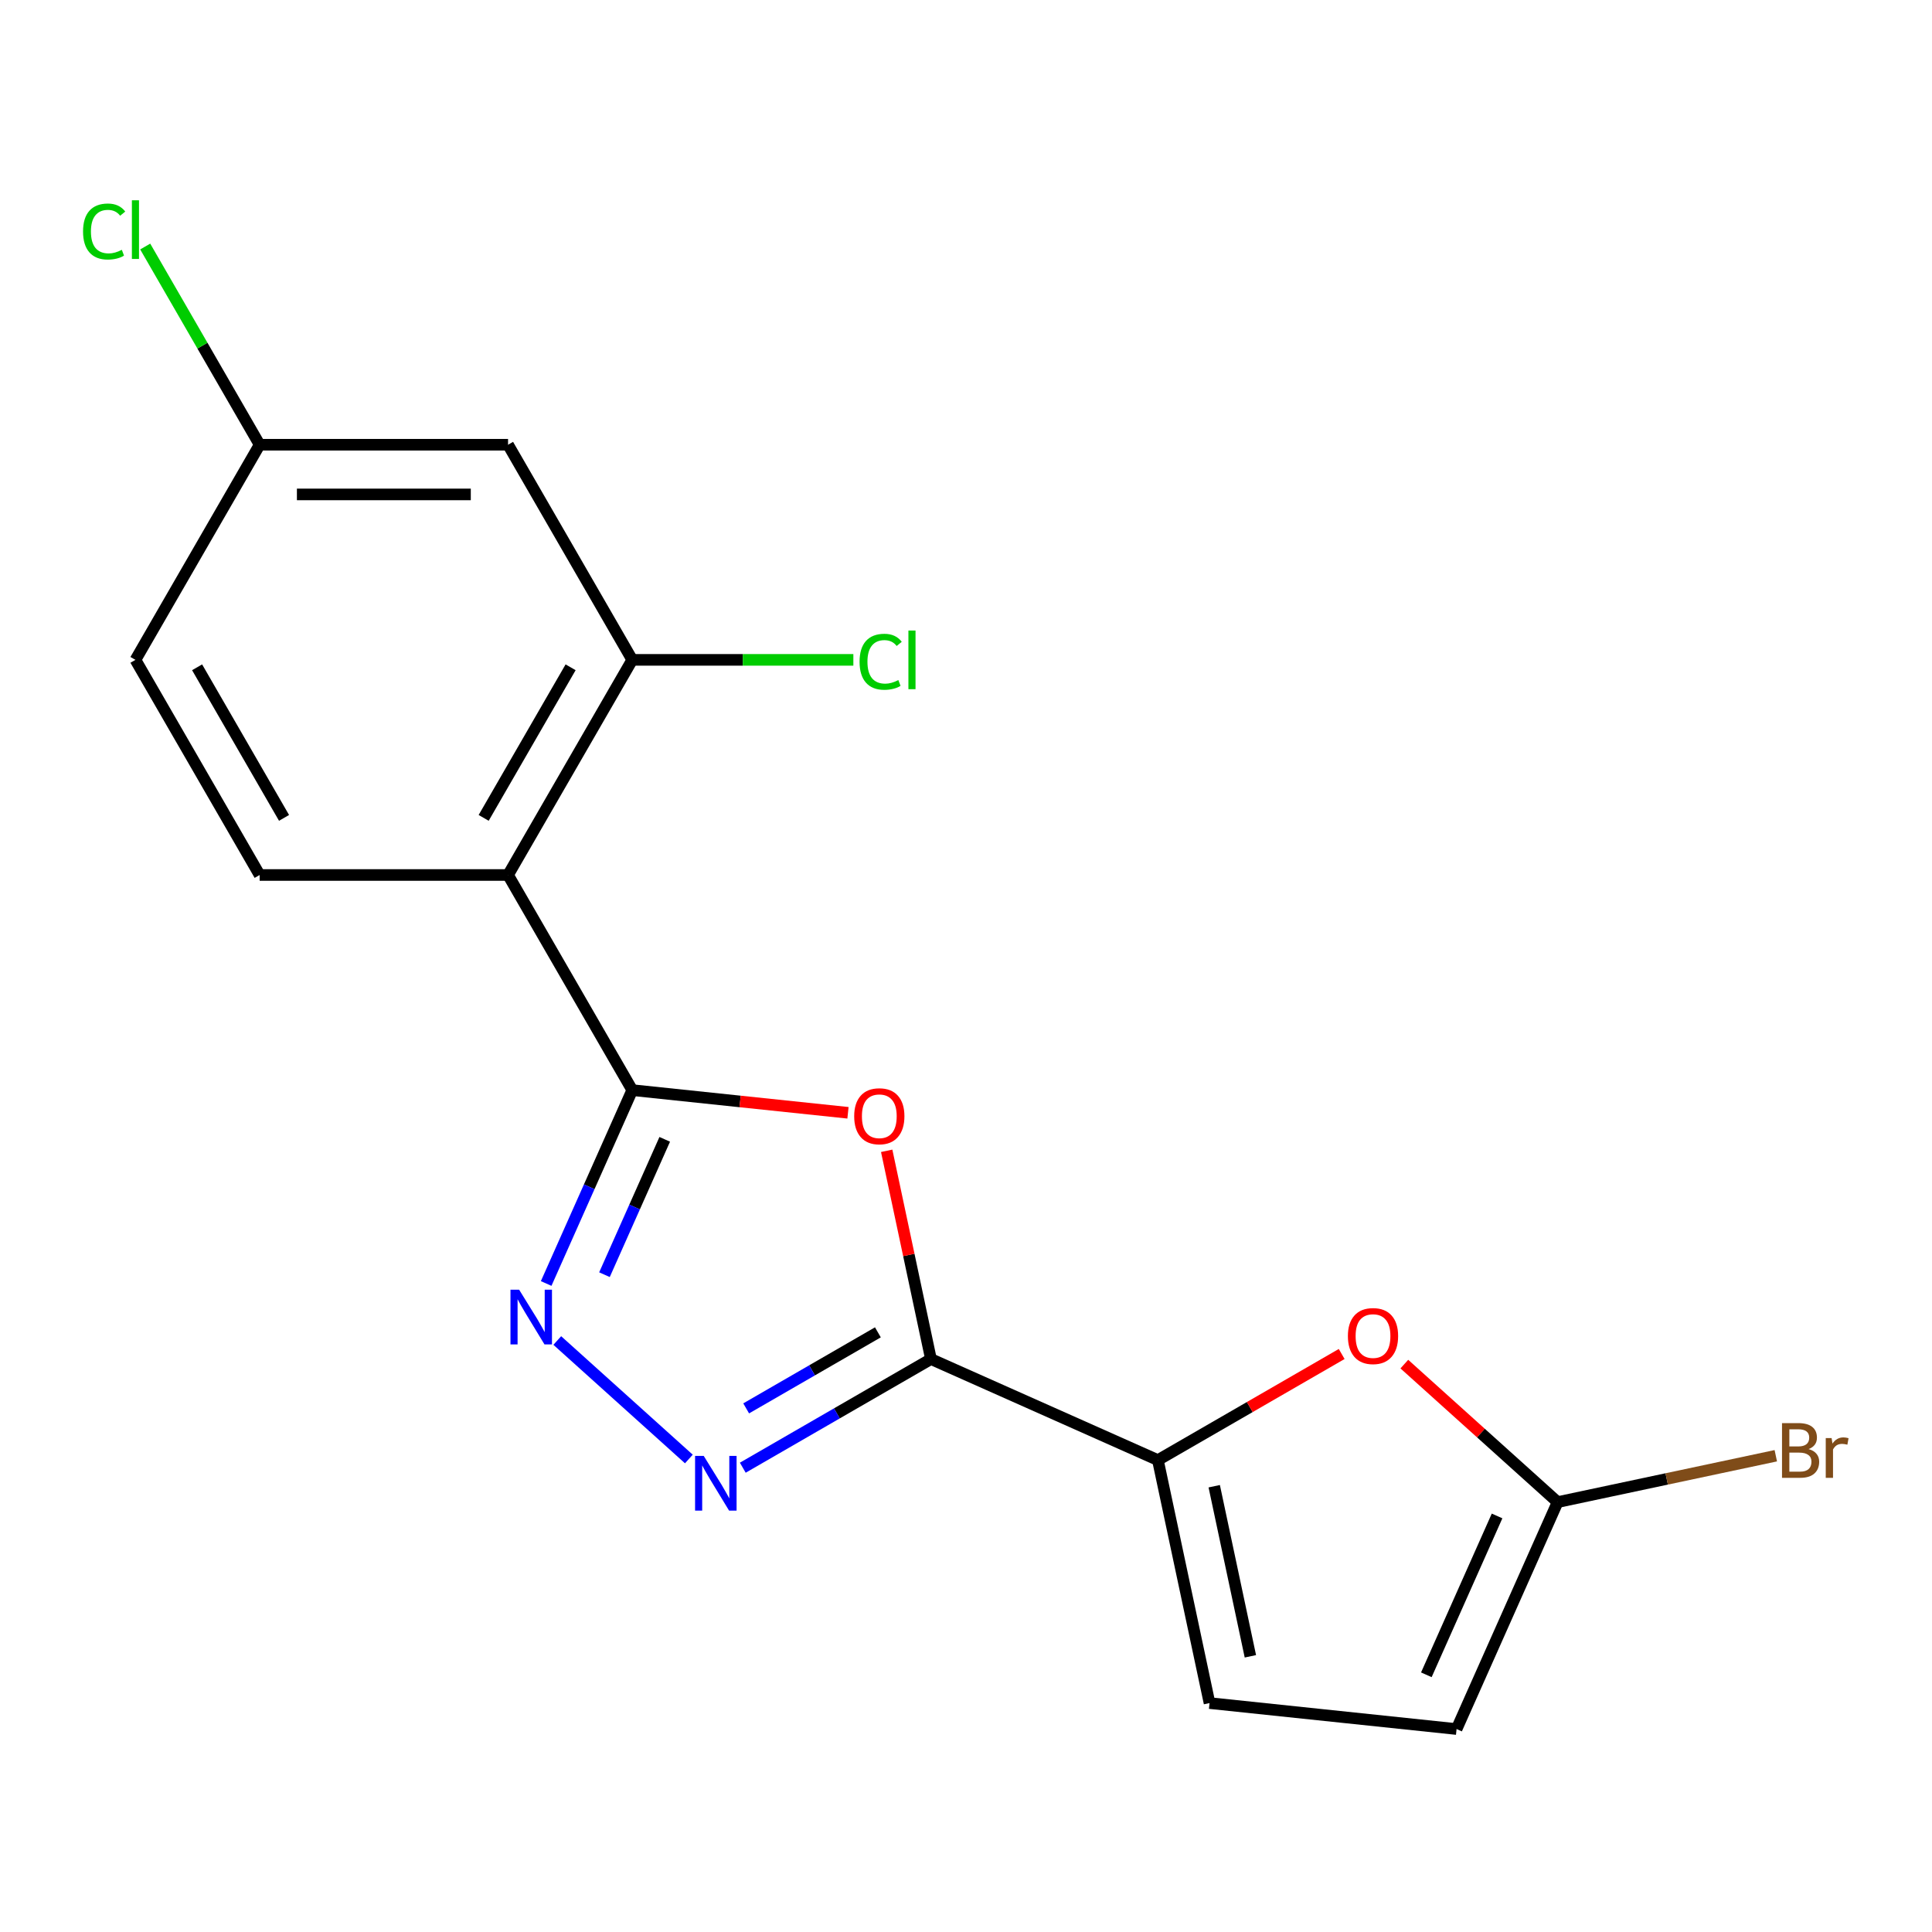 <?xml version='1.0' encoding='iso-8859-1'?>
<svg version='1.1' baseProfile='full'
              xmlns='http://www.w3.org/2000/svg'
                      xmlns:rdkit='http://www.rdkit.org/xml'
                      xmlns:xlink='http://www.w3.org/1999/xlink'
                  xml:space='preserve'
width='1000px' height='1000px' viewBox='0 0 1000 1000'>
<!-- END OF HEADER -->
<rect style='opacity:1.0;fill:#FFFFFF;stroke:none' width='1000' height='1000' x='0' y='0'> </rect>
<path class='bond-1' d='M 481.86,703.45 L 470.404,649.554' style='fill:none;fill-rule:evenodd;stroke:#000000;stroke-width:6px;stroke-linecap:butt;stroke-linejoin:miter;stroke-opacity:1' />
<path class='bond-1' d='M 470.404,649.554 L 458.948,595.659' style='fill:none;fill-rule:evenodd;stroke:#FF0000;stroke-width:6px;stroke-linecap:butt;stroke-linejoin:miter;stroke-opacity:1' />
<path class='bond-2' d='M 481.86,703.45 L 433.162,731.566' style='fill:none;fill-rule:evenodd;stroke:#000000;stroke-width:6px;stroke-linecap:butt;stroke-linejoin:miter;stroke-opacity:1' />
<path class='bond-2' d='M 433.162,731.566 L 384.465,759.681' style='fill:none;fill-rule:evenodd;stroke:#0000FF;stroke-width:6px;stroke-linecap:butt;stroke-linejoin:miter;stroke-opacity:1' />
<path class='bond-2' d='M 454.393,689.615 L 420.305,709.296' style='fill:none;fill-rule:evenodd;stroke:#000000;stroke-width:6px;stroke-linecap:butt;stroke-linejoin:miter;stroke-opacity:1' />
<path class='bond-2' d='M 420.305,709.296 L 386.217,728.977' style='fill:none;fill-rule:evenodd;stroke:#0000FF;stroke-width:6px;stroke-linecap:butt;stroke-linejoin:miter;stroke-opacity:1' />
<path class='bond-5' d='M 481.86,703.45 L 599.319,755.746' style='fill:none;fill-rule:evenodd;stroke:#000000;stroke-width:6px;stroke-linecap:butt;stroke-linejoin:miter;stroke-opacity:1' />
<path class='bond-0' d='M 327.257,564.245 L 383.085,570.112' style='fill:none;fill-rule:evenodd;stroke:#000000;stroke-width:6px;stroke-linecap:butt;stroke-linejoin:miter;stroke-opacity:1' />
<path class='bond-0' d='M 383.085,570.112 L 438.913,575.98' style='fill:none;fill-rule:evenodd;stroke:#FF0000;stroke-width:6px;stroke-linecap:butt;stroke-linejoin:miter;stroke-opacity:1' />
<path class='bond-4' d='M 327.257,564.245 L 262.969,452.895' style='fill:none;fill-rule:evenodd;stroke:#000000;stroke-width:6px;stroke-linecap:butt;stroke-linejoin:miter;stroke-opacity:1' />
<path class='bond-18' d='M 327.257,564.245 L 304.976,614.287' style='fill:none;fill-rule:evenodd;stroke:#000000;stroke-width:6px;stroke-linecap:butt;stroke-linejoin:miter;stroke-opacity:1' />
<path class='bond-18' d='M 304.976,614.287 L 282.696,664.33' style='fill:none;fill-rule:evenodd;stroke:#0000FF;stroke-width:6px;stroke-linecap:butt;stroke-linejoin:miter;stroke-opacity:1' />
<path class='bond-18' d='M 344.064,589.717 L 328.468,624.746' style='fill:none;fill-rule:evenodd;stroke:#000000;stroke-width:6px;stroke-linecap:butt;stroke-linejoin:miter;stroke-opacity:1' />
<path class='bond-18' d='M 328.468,624.746 L 312.872,659.776' style='fill:none;fill-rule:evenodd;stroke:#0000FF;stroke-width:6px;stroke-linecap:butt;stroke-linejoin:miter;stroke-opacity:1' />
<path class='bond-3' d='M 356.556,755.173 L 288.445,693.846' style='fill:none;fill-rule:evenodd;stroke:#0000FF;stroke-width:6px;stroke-linecap:butt;stroke-linejoin:miter;stroke-opacity:1' />
<path class='bond-7' d='M 262.969,452.895 L 327.257,341.545' style='fill:none;fill-rule:evenodd;stroke:#000000;stroke-width:6px;stroke-linecap:butt;stroke-linejoin:miter;stroke-opacity:1' />
<path class='bond-7' d='M 250.342,423.335 L 295.344,345.39' style='fill:none;fill-rule:evenodd;stroke:#000000;stroke-width:6px;stroke-linecap:butt;stroke-linejoin:miter;stroke-opacity:1' />
<path class='bond-11' d='M 262.969,452.895 L 134.394,452.895' style='fill:none;fill-rule:evenodd;stroke:#000000;stroke-width:6px;stroke-linecap:butt;stroke-linejoin:miter;stroke-opacity:1' />
<path class='bond-6' d='M 599.319,755.746 L 646.887,728.283' style='fill:none;fill-rule:evenodd;stroke:#000000;stroke-width:6px;stroke-linecap:butt;stroke-linejoin:miter;stroke-opacity:1' />
<path class='bond-6' d='M 646.887,728.283 L 694.455,700.82' style='fill:none;fill-rule:evenodd;stroke:#FF0000;stroke-width:6px;stroke-linecap:butt;stroke-linejoin:miter;stroke-opacity:1' />
<path class='bond-9' d='M 599.319,755.746 L 626.052,881.512' style='fill:none;fill-rule:evenodd;stroke:#000000;stroke-width:6px;stroke-linecap:butt;stroke-linejoin:miter;stroke-opacity:1' />
<path class='bond-9' d='M 628.482,769.265 L 647.195,857.301' style='fill:none;fill-rule:evenodd;stroke:#000000;stroke-width:6px;stroke-linecap:butt;stroke-linejoin:miter;stroke-opacity:1' />
<path class='bond-8' d='M 726.883,706.058 L 766.551,741.775' style='fill:none;fill-rule:evenodd;stroke:#FF0000;stroke-width:6px;stroke-linecap:butt;stroke-linejoin:miter;stroke-opacity:1' />
<path class='bond-8' d='M 766.551,741.775 L 806.219,777.492' style='fill:none;fill-rule:evenodd;stroke:#000000;stroke-width:6px;stroke-linecap:butt;stroke-linejoin:miter;stroke-opacity:1' />
<path class='bond-12' d='M 327.257,341.545 L 262.969,230.196' style='fill:none;fill-rule:evenodd;stroke:#000000;stroke-width:6px;stroke-linecap:butt;stroke-linejoin:miter;stroke-opacity:1' />
<path class='bond-15' d='M 327.257,341.545 L 384.477,341.545' style='fill:none;fill-rule:evenodd;stroke:#000000;stroke-width:6px;stroke-linecap:butt;stroke-linejoin:miter;stroke-opacity:1' />
<path class='bond-15' d='M 384.477,341.545 L 441.698,341.545' style='fill:none;fill-rule:evenodd;stroke:#00CC00;stroke-width:6px;stroke-linecap:butt;stroke-linejoin:miter;stroke-opacity:1' />
<path class='bond-14' d='M 806.219,777.492 L 862.685,765.49' style='fill:none;fill-rule:evenodd;stroke:#000000;stroke-width:6px;stroke-linecap:butt;stroke-linejoin:miter;stroke-opacity:1' />
<path class='bond-14' d='M 862.685,765.49 L 919.15,753.488' style='fill:none;fill-rule:evenodd;stroke:#7F4C19;stroke-width:6px;stroke-linecap:butt;stroke-linejoin:miter;stroke-opacity:1' />
<path class='bond-19' d='M 806.219,777.492 L 753.923,894.952' style='fill:none;fill-rule:evenodd;stroke:#000000;stroke-width:6px;stroke-linecap:butt;stroke-linejoin:miter;stroke-opacity:1' />
<path class='bond-19' d='M 774.883,784.652 L 738.275,866.874' style='fill:none;fill-rule:evenodd;stroke:#000000;stroke-width:6px;stroke-linecap:butt;stroke-linejoin:miter;stroke-opacity:1' />
<path class='bond-10' d='M 626.052,881.512 L 753.923,894.952' style='fill:none;fill-rule:evenodd;stroke:#000000;stroke-width:6px;stroke-linecap:butt;stroke-linejoin:miter;stroke-opacity:1' />
<path class='bond-16' d='M 134.394,452.895 L 70.106,341.545' style='fill:none;fill-rule:evenodd;stroke:#000000;stroke-width:6px;stroke-linecap:butt;stroke-linejoin:miter;stroke-opacity:1' />
<path class='bond-16' d='M 147.02,423.335 L 102.019,345.39' style='fill:none;fill-rule:evenodd;stroke:#000000;stroke-width:6px;stroke-linecap:butt;stroke-linejoin:miter;stroke-opacity:1' />
<path class='bond-20' d='M 262.969,230.196 L 134.394,230.196' style='fill:none;fill-rule:evenodd;stroke:#000000;stroke-width:6px;stroke-linecap:butt;stroke-linejoin:miter;stroke-opacity:1' />
<path class='bond-20' d='M 243.683,255.911 L 153.68,255.911' style='fill:none;fill-rule:evenodd;stroke:#000000;stroke-width:6px;stroke-linecap:butt;stroke-linejoin:miter;stroke-opacity:1' />
<path class='bond-13' d='M 134.394,230.196 L 70.106,341.545' style='fill:none;fill-rule:evenodd;stroke:#000000;stroke-width:6px;stroke-linecap:butt;stroke-linejoin:miter;stroke-opacity:1' />
<path class='bond-17' d='M 134.394,230.196 L 104.777,178.898' style='fill:none;fill-rule:evenodd;stroke:#000000;stroke-width:6px;stroke-linecap:butt;stroke-linejoin:miter;stroke-opacity:1' />
<path class='bond-17' d='M 104.777,178.898 L 75.16,127.601' style='fill:none;fill-rule:evenodd;stroke:#00CC00;stroke-width:6px;stroke-linecap:butt;stroke-linejoin:miter;stroke-opacity:1' />
<path  class='atom-2' d='M 442.128 577.764
Q 442.128 570.964, 445.488 567.164
Q 448.848 563.364, 455.128 563.364
Q 461.408 563.364, 464.768 567.164
Q 468.128 570.964, 468.128 577.764
Q 468.128 584.644, 464.728 588.564
Q 461.328 592.444, 455.128 592.444
Q 448.888 592.444, 445.488 588.564
Q 442.128 584.684, 442.128 577.764
M 455.128 589.244
Q 459.448 589.244, 461.768 586.364
Q 464.128 583.444, 464.128 577.764
Q 464.128 572.204, 461.768 569.404
Q 459.448 566.564, 455.128 566.564
Q 450.808 566.564, 448.448 569.364
Q 446.128 572.164, 446.128 577.764
Q 446.128 583.484, 448.448 586.364
Q 450.808 589.244, 455.128 589.244
' fill='#FF0000'/>
<path  class='atom-3' d='M 364.25 753.578
L 373.53 768.578
Q 374.45 770.058, 375.93 772.738
Q 377.41 775.418, 377.49 775.578
L 377.49 753.578
L 381.25 753.578
L 381.25 781.898
L 377.37 781.898
L 367.41 765.498
Q 366.25 763.578, 365.01 761.378
Q 363.81 759.178, 363.45 758.498
L 363.45 781.898
L 359.77 781.898
L 359.77 753.578
L 364.25 753.578
' fill='#0000FF'/>
<path  class='atom-4' d='M 268.7 667.544
L 277.98 682.544
Q 278.9 684.024, 280.38 686.704
Q 281.86 689.384, 281.94 689.544
L 281.94 667.544
L 285.7 667.544
L 285.7 695.864
L 281.82 695.864
L 271.86 679.464
Q 270.7 677.544, 269.46 675.344
Q 268.26 673.144, 267.9 672.464
L 267.9 695.864
L 264.22 695.864
L 264.22 667.544
L 268.7 667.544
' fill='#0000FF'/>
<path  class='atom-7' d='M 697.669 691.539
Q 697.669 684.739, 701.029 680.939
Q 704.389 677.139, 710.669 677.139
Q 716.949 677.139, 720.309 680.939
Q 723.669 684.739, 723.669 691.539
Q 723.669 698.419, 720.269 702.339
Q 716.869 706.219, 710.669 706.219
Q 704.429 706.219, 701.029 702.339
Q 697.669 698.459, 697.669 691.539
M 710.669 703.019
Q 714.989 703.019, 717.309 700.139
Q 719.669 697.219, 719.669 691.539
Q 719.669 685.979, 717.309 683.179
Q 714.989 680.339, 710.669 680.339
Q 706.349 680.339, 703.989 683.139
Q 701.669 685.939, 701.669 691.539
Q 701.669 697.259, 703.989 700.139
Q 706.349 703.019, 710.669 703.019
' fill='#FF0000'/>
<path  class='atom-15' d='M 936.125 750.04
Q 938.845 750.8, 940.205 752.48
Q 941.605 754.12, 941.605 756.56
Q 941.605 760.48, 939.085 762.72
Q 936.605 764.92, 931.885 764.92
L 922.365 764.92
L 922.365 736.6
L 930.725 736.6
Q 935.565 736.6, 938.005 738.56
Q 940.445 740.52, 940.445 744.12
Q 940.445 748.4, 936.125 750.04
M 926.165 739.8
L 926.165 748.68
L 930.725 748.68
Q 933.525 748.68, 934.965 747.56
Q 936.445 746.4, 936.445 744.12
Q 936.445 739.8, 930.725 739.8
L 926.165 739.8
M 931.885 761.72
Q 934.645 761.72, 936.125 760.4
Q 937.605 759.08, 937.605 756.56
Q 937.605 754.24, 935.965 753.08
Q 934.365 751.88, 931.285 751.88
L 926.165 751.88
L 926.165 761.72
L 931.885 761.72
' fill='#7F4C19'/>
<path  class='atom-15' d='M 948.045 744.36
L 948.485 747.2
Q 950.645 744, 954.165 744
Q 955.285 744, 956.805 744.4
L 956.205 747.76
Q 954.485 747.36, 953.525 747.36
Q 951.845 747.36, 950.725 748.04
Q 949.645 748.68, 948.765 750.24
L 948.765 764.92
L 945.005 764.92
L 945.005 744.36
L 948.045 744.36
' fill='#7F4C19'/>
<path  class='atom-16' d='M 444.912 342.525
Q 444.912 335.485, 448.192 331.805
Q 451.512 328.085, 457.792 328.085
Q 463.632 328.085, 466.752 332.205
L 464.112 334.365
Q 461.832 331.365, 457.792 331.365
Q 453.512 331.365, 451.232 334.245
Q 448.992 337.085, 448.992 342.525
Q 448.992 348.125, 451.312 351.005
Q 453.672 353.885, 458.232 353.885
Q 461.352 353.885, 464.992 352.005
L 466.112 355.005
Q 464.632 355.965, 462.392 356.525
Q 460.152 357.085, 457.672 357.085
Q 451.512 357.085, 448.192 353.325
Q 444.912 349.565, 444.912 342.525
' fill='#00CC00'/>
<path  class='atom-16' d='M 470.192 326.365
L 473.872 326.365
L 473.872 356.725
L 470.192 356.725
L 470.192 326.365
' fill='#00CC00'/>
<path  class='atom-18' d='M 42.986 119.826
Q 42.986 112.786, 46.266 109.106
Q 49.586 105.386, 55.866 105.386
Q 61.706 105.386, 64.826 109.506
L 62.186 111.666
Q 59.906 108.666, 55.866 108.666
Q 51.586 108.666, 49.306 111.546
Q 47.066 114.386, 47.066 119.826
Q 47.066 125.426, 49.386 128.306
Q 51.746 131.186, 56.306 131.186
Q 59.426 131.186, 63.066 129.306
L 64.186 132.306
Q 62.706 133.266, 60.466 133.826
Q 58.226 134.386, 55.746 134.386
Q 49.586 134.386, 46.266 130.626
Q 42.986 126.866, 42.986 119.826
' fill='#00CC00'/>
<path  class='atom-18' d='M 68.266 103.666
L 71.946 103.666
L 71.946 134.026
L 68.266 134.026
L 68.266 103.666
' fill='#00CC00'/>
</svg>

